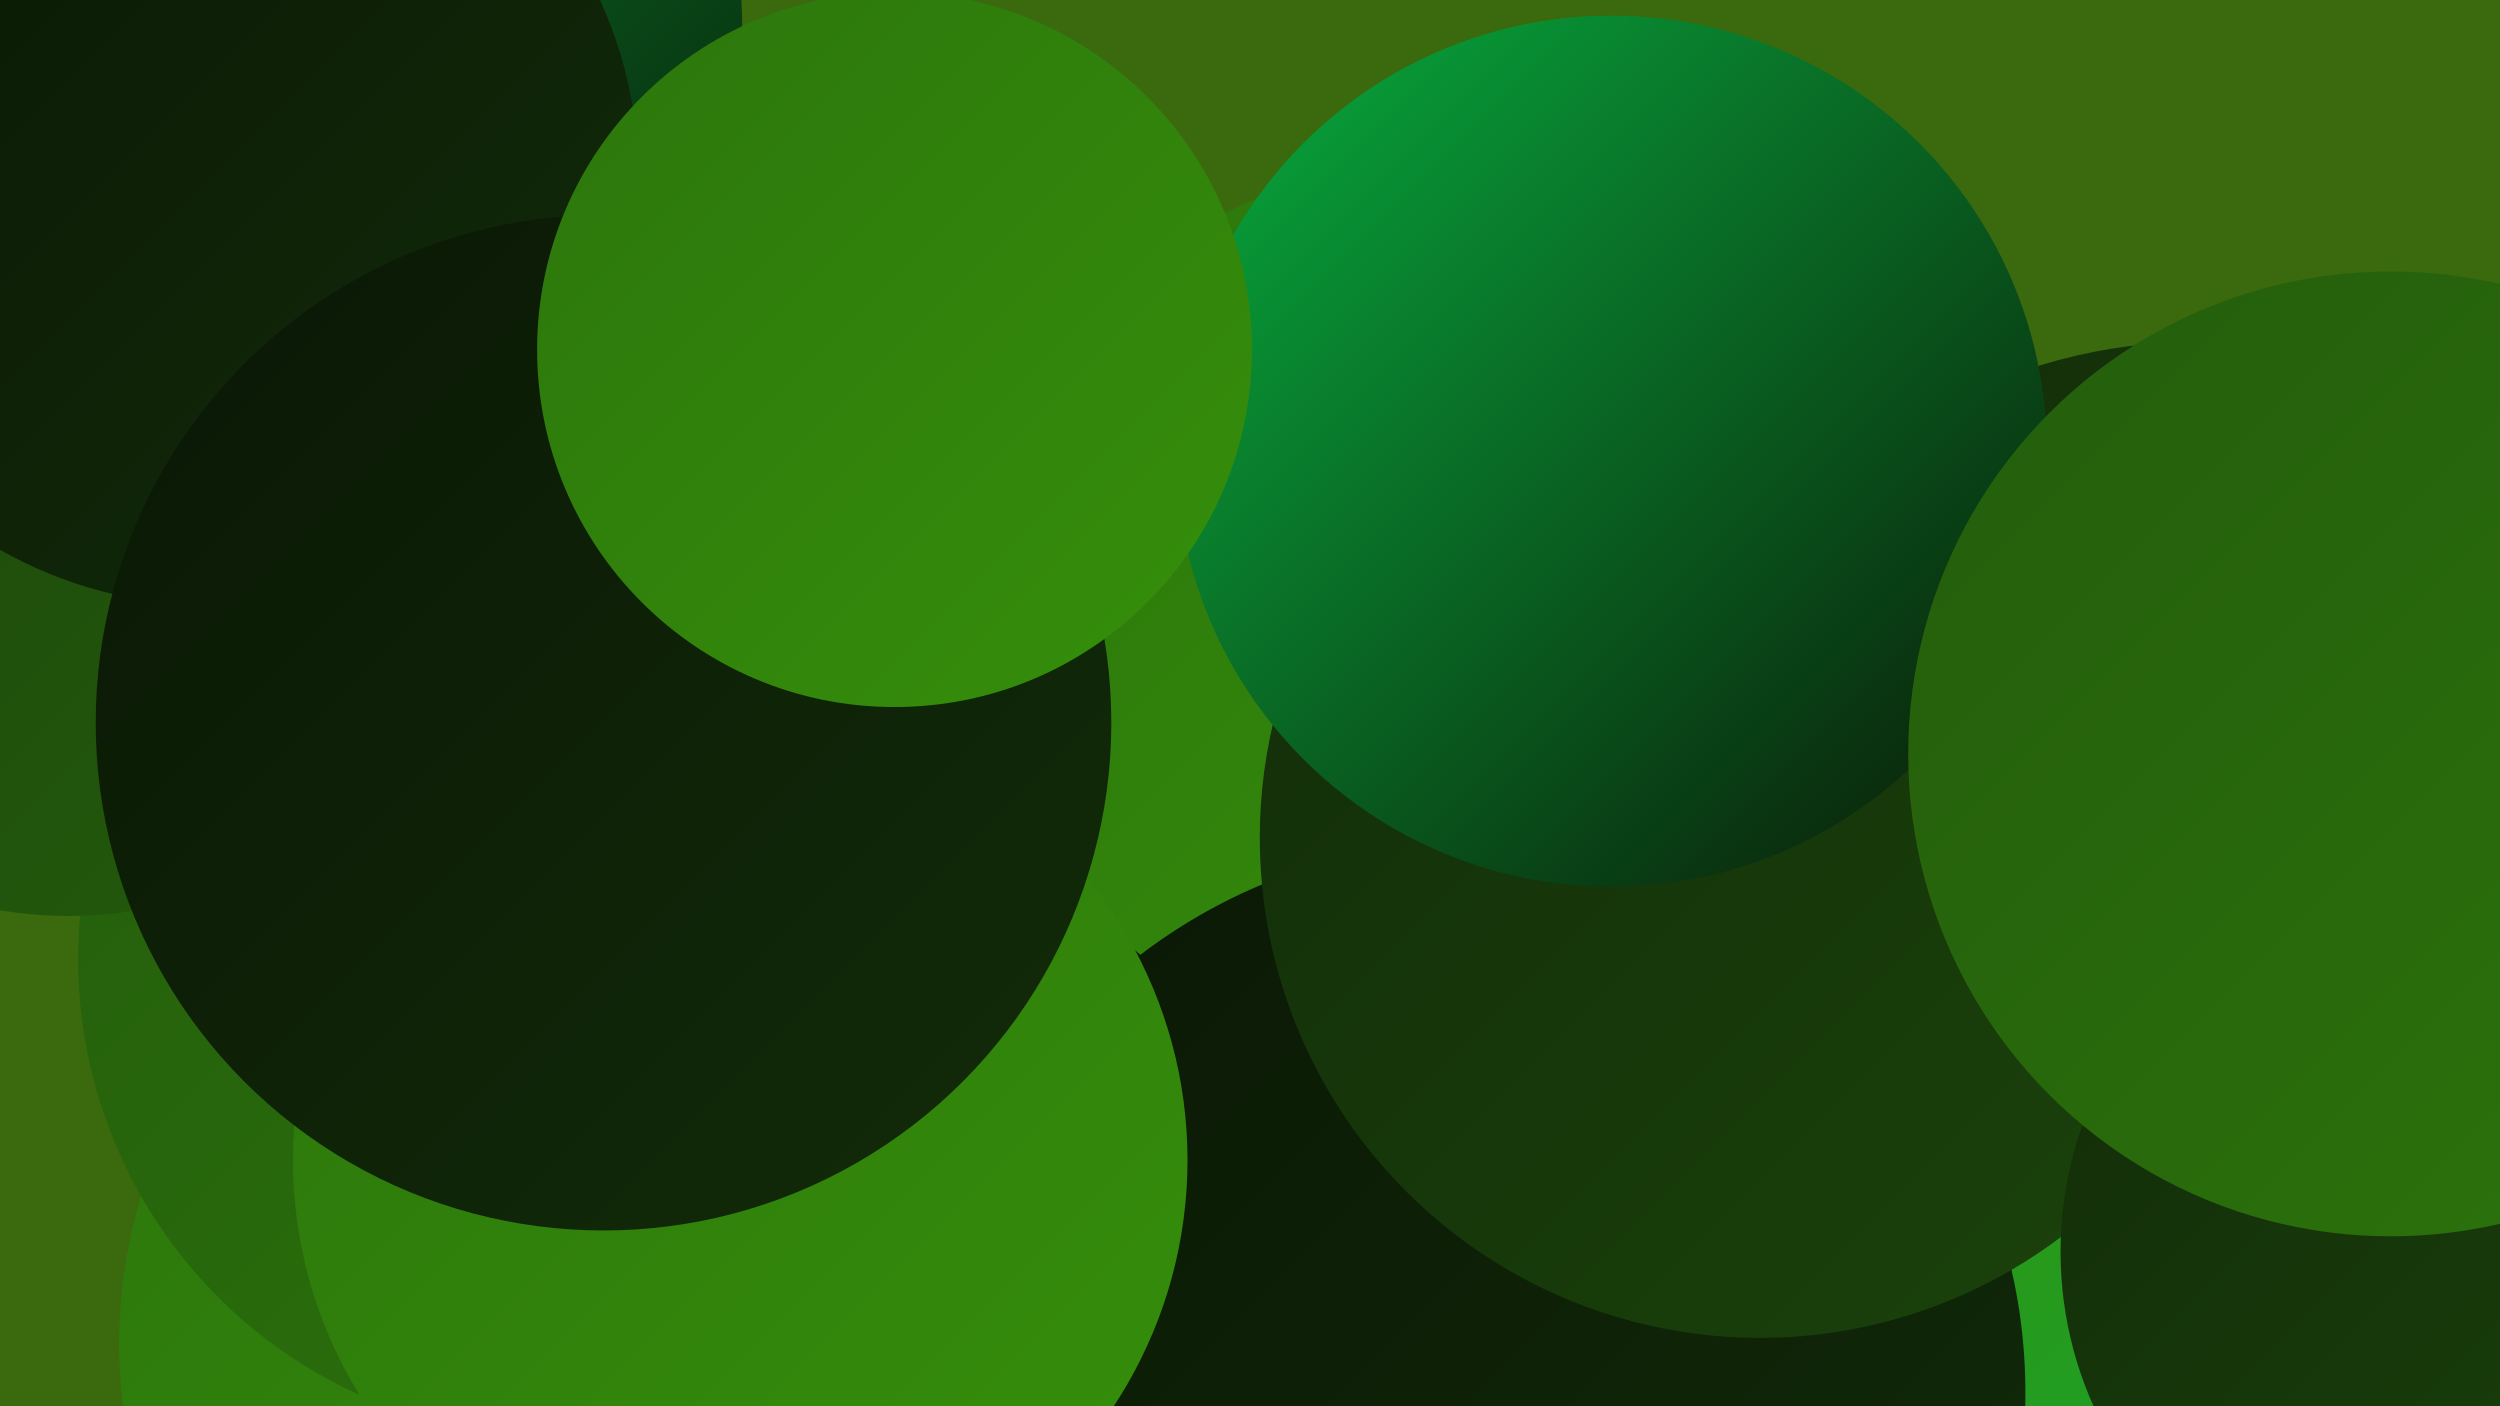 <?xml version="1.0" encoding="UTF-8"?><svg width="1280" height="720" xmlns="http://www.w3.org/2000/svg"><defs><linearGradient id="grad0" x1="0%" y1="0%" x2="100%" y2="100%"><stop offset="0%" style="stop-color:#0a1705;stop-opacity:1" /><stop offset="100%" style="stop-color:#122c09;stop-opacity:1" /></linearGradient><linearGradient id="grad1" x1="0%" y1="0%" x2="100%" y2="100%"><stop offset="0%" style="stop-color:#122c09;stop-opacity:1" /><stop offset="100%" style="stop-color:#1b430b;stop-opacity:1" /></linearGradient><linearGradient id="grad2" x1="0%" y1="0%" x2="100%" y2="100%"><stop offset="0%" style="stop-color:#1b430b;stop-opacity:1" /><stop offset="100%" style="stop-color:#245c0c;stop-opacity:1" /></linearGradient><linearGradient id="grad3" x1="0%" y1="0%" x2="100%" y2="100%"><stop offset="0%" style="stop-color:#245c0c;stop-opacity:1" /><stop offset="100%" style="stop-color:#2c750c;stop-opacity:1" /></linearGradient><linearGradient id="grad4" x1="0%" y1="0%" x2="100%" y2="100%"><stop offset="0%" style="stop-color:#2c750c;stop-opacity:1" /><stop offset="100%" style="stop-color:#36900b;stop-opacity:1" /></linearGradient><linearGradient id="grad5" x1="0%" y1="0%" x2="100%" y2="100%"><stop offset="0%" style="stop-color:#36900b;stop-opacity:1" /><stop offset="100%" style="stop-color:#08ad3f;stop-opacity:1" /></linearGradient><linearGradient id="grad6" x1="0%" y1="0%" x2="100%" y2="100%"><stop offset="0%" style="stop-color:#08ad3f;stop-opacity:1" /><stop offset="100%" style="stop-color:#0a1705;stop-opacity:1" /></linearGradient></defs><rect width="1280" height="720" fill="#3b690d" /><circle cx="362" cy="515" r="236" fill="url(#grad5)" /><circle cx="554" cy="426" r="190" fill="url(#grad2)" /><circle cx="99" cy="15" r="281" fill="url(#grad6)" /><circle cx="1125" cy="449" r="274" fill="url(#grad1)" /><circle cx="320" cy="688" r="259" fill="url(#grad4)" /><circle cx="582" cy="638" r="206" fill="url(#grad0)" /><circle cx="285" cy="491" r="245" fill="url(#grad3)" /><circle cx="1036" cy="535" r="278" fill="url(#grad4)" /><circle cx="1181" cy="641" r="196" fill="url(#grad5)" /><circle cx="729" cy="313" r="228" fill="url(#grad4)" /><circle cx="35" cy="259" r="210" fill="url(#grad2)" /><circle cx="755" cy="713" r="282" fill="url(#grad0)" /><circle cx="901" cy="429" r="256" fill="url(#grad1)" /><circle cx="108" cy="91" r="219" fill="url(#grad0)" /><circle cx="1248" cy="641" r="193" fill="url(#grad1)" /><circle cx="825" cy="231" r="223" fill="url(#grad6)" /><circle cx="379" cy="594" r="229" fill="url(#grad4)" /><circle cx="309" cy="370" r="260" fill="url(#grad0)" /><circle cx="1224" cy="386" r="247" fill="url(#grad3)" /><circle cx="458" cy="179" r="183" fill="url(#grad4)" /></svg>